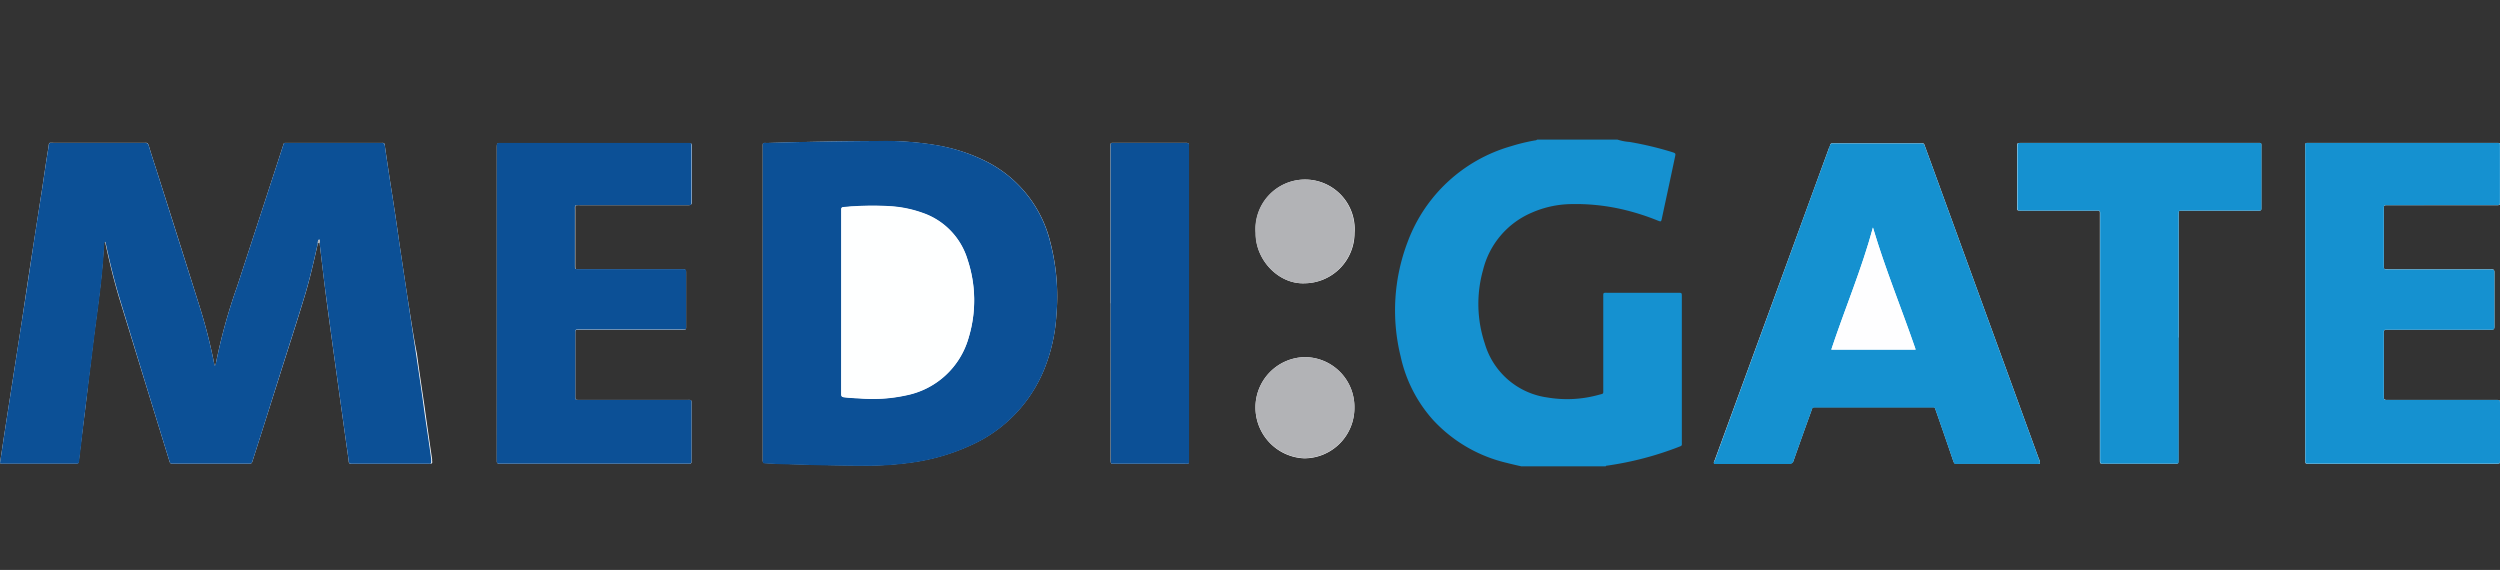 <svg xmlns="http://www.w3.org/2000/svg" viewBox="0 0 329 75"><rect x="0" y="0" width="329" height="75" fill="#333333" stroke="none"/><defs><style>.cls-1{fill:none;}.cls-2{fill:#fefeff;}.cls-3{fill:#feffff;}.cls-4{fill:#1591d0;}.cls-5{fill:#0c5096;}.cls-6{fill:#b2b3b6;}</style></defs><g id="Layer_2" data-name="Layer 2"><rect class="cls-1" width="329" height="75"/><path class="cls-2" d="M42.05,31.92c.25,2.08.49,4.15.75,6.23s.53,4,.8,6c.3,2.2.61,4.4.91,6.6.35,2.54.71,5.09,1.06,7.63.11.77.23,1.54.32,2.31,0,.26.13.37.38.34a1.62,1.62,0,0,1,.22,0h9.84a2.43,2.43,0,0,1,.27,0c.27,0,.31-.12.27-.34a1.42,1.42,0,0,1,0-.22q-.51-3.48-1-7c-.34-2.3-.69-4.6-1-6.91C54.36,44,54,41.46,53.59,38.9l-1.05-7Q52,28,51.39,24.2c-.25-1.68-.51-3.37-.75-5.05,0-.25-.11-.38-.37-.34a1.62,1.62,0,0,1-.22,0H37.91c-.65,0-.51-.07-.71.52l-6,18.39a73.87,73.87,0,0,0-2.8,10.14c0,.09,0,.22-.17.22a69.38,69.38,0,0,0-1.86-7.42Q23.6,31.83,20.79,23c-.41-1.28-.83-2.56-1.22-3.85-.08-.26-.19-.39-.46-.35-.1,0-.22,0-.33,0H7.19c-.89,0-.69-.16-.84.76-.3,1.8-.55,3.62-.83,5.43-.43,2.76-.85,5.52-1.28,8.27S3.41,38.72,3,41.44,2.14,47,1.72,49.72.86,55.24.44,58c-.15,1-.3,2-.44,2.94A.45.45,0,0,0,.34,61H9.91c.41,0,.41,0,.47-.43.09-.75.17-1.5.27-2.25.35-2.78.71-5.55,1-8.32.32-2.47.6-5,.93-7.43.46-3.47.92-6.93,1.09-10.43,0-.11,0-.27.14-.33a1.8,1.8,0,0,1,.06.22c.53,2.45,1.12,4.9,1.85,7.3Q19,50,22.27,60.6c.13.42.13.42.62.42h9.72c.51,0,.52,0,.67-.5,1.13-3.55,2.27-7.11,3.39-10.67s2.25-7,3.33-10.57c.74-2.38,1.29-4.82,1.83-7.25Zm58.33,7.95V60.26c0,.13,0,.26,0,.39s.08.29.29.29l1.59.08c3.82.11,7.65.23,11.48.24a42.17,42.17,0,0,0,6.35-.43,27.46,27.46,0,0,0,7.62-2.23,18.63,18.63,0,0,0,9.7-10,22.49,22.49,0,0,0,1.61-7.1,28.47,28.47,0,0,0-.81-9.69A16.18,16.18,0,0,0,129.28,21a23.28,23.28,0,0,0-5.74-1.83,39.84,39.84,0,0,0-7.71-.6c-4.93,0-9.85.1-14.78.25-.75,0-.67-.12-.67.68Zm-35,0V60.29c0,.15,0,.29,0,.44s.09.3.3.29.22,0,.33,0H90.74c.18,0,.27-.08.26-.27s0-.25,0-.38q0-3.54,0-7.06c0-.77.06-.68-.68-.68H76.26c-.55,0-.55,0-.55-.53V43.87c0-.48,0-.48.48-.48H89.76c.59,0,.53,0,.53-.55V36.4c0-.2,0-.41,0-.61s-.11-.36-.36-.34H76.15c-.43,0-.43,0-.44-.42V27.64c0-.67-.09-.64.61-.64h14c.13,0,.25,0,.38,0s.37-.1.35-.36a1.61,1.61,0,0,1,0-.22q0-3.53,0-7v-.28c0-.22-.09-.3-.29-.28H65.92c-.53,0-.53,0-.54.53V39.9Zm80.78,0V60.43c0,.65,0,.59.6.59h9c.79,0,.7.11.7-.7q0-20.39,0-40.76a2.54,2.54,0,0,1,0-.39c0-.3-.1-.37-.38-.37h-9.56c-.37,0-.37,0-.38.41V39.94Zm32.08,13.71A6.55,6.55,0,0,0,171.67,47a6.62,6.62,0,0,0-6.45,6.64,6.7,6.7,0,0,0,6.42,6.68A6.62,6.62,0,0,0,178.24,53.65ZM171.7,37.28a6.63,6.63,0,0,0,6.56-6.62,6.52,6.52,0,1,0-13,0C165.21,34.22,168.28,37.43,171.7,37.28Z"/><path class="cls-3" d="M268.46,61a1.25,1.25,0,0,0-.15-.63l-14.94-41c-.21-.55-.09-.51-.74-.51H241.21a.3.3,0,0,0-.37.24c0,.15-.11.28-.16.42q-2.3,6.29-4.6,12.59L225.67,60.52c-.06.15-.17.29-.1.48l.27,0h9.62a.52.52,0,0,0,.58-.42q1.14-3.24,2.31-6.47c.2-.55.08-.53.72-.53h15c.61,0,.51-.08.72.52.74,2.11,1.47,4.23,2.19,6.34.24.69.19.55.76.55H267.9A1.2,1.2,0,0,0,268.46,61Zm34.91-21V52c0,2.83,0,5.67,0,8.5,0,.54,0,.54.54.54h24.5c.6,0,.58,0,.58-.56V53.13c0-.49,0-.49-.48-.5-.13,0-.26,0-.38,0H314.56c-.16,0-.33,0-.49,0s-.39-.06-.36-.34a2.62,2.62,0,0,0,0-.28V44c0-.11,0-.22,0-.33s.08-.31.29-.29h13.91c.25,0,.35-.08.35-.35q0-3.6,0-7.22c0-.3-.12-.38-.39-.37H314.3c-.63,0-.59,0-.59-.61V27.51c0-.5,0-.5.52-.51h14.51c.18,0,.26-.09.26-.27s0-.26,0-.39V19.45c0-.71.07-.64-.66-.64H304.05c-.75,0-.67-.09-.67.68Q303.37,29.71,303.37,39.93Zm-16.66,4.45V28.27c0-.58,0-.55.54-.55H297.3c.21,0,.31-.07.29-.29V27.1c0-2.56,0-5.11,0-7.67,0-.69.07-.62-.61-.62H266c-.55,0-.55,0-.55.53v7.88c0,.49,0,.49.42.5h9.72c.84,0,.75-.11.75.72v32c0,.57,0,.58.44.58h9.46c.42,0,.42,0,.43-.42V44.38Z"/><path class="cls-4" d="M212.85,18.37a6.67,6.67,0,0,0,1.6.31A43.94,43.94,0,0,1,220,20c.53.17.54.17.42.7-.56,2.66-1.13,5.31-1.71,8-.1.5-.11.5-.57.32a30.77,30.77,0,0,0-5-1.55,27.37,27.37,0,0,0-6.44-.61A13.33,13.33,0,0,0,201.55,28a11.06,11.06,0,0,0-6.38,7.53,16.47,16.47,0,0,0,.23,9.68,10,10,0,0,0,8.25,7.1,15.5,15.5,0,0,0,6.74-.35c.68-.18.6-.07.6-.76v-12c0-.76-.06-.67.69-.67h9.17c.47,0,.48,0,.48.5V58.1c0,.61.08.52-.5.75a42.7,42.7,0,0,1-9.28,2.42c-.09,0-.18,0-.24.1h-11.1c-.62-.14-1.25-.28-1.86-.44a19.15,19.15,0,0,1-9.72-5.62,18.32,18.32,0,0,1-4.3-8.38,25.33,25.33,0,0,1,.94-15.16,20.53,20.53,0,0,1,13.52-12.51,25.29,25.29,0,0,1,3.2-.78.46.46,0,0,0,.3-.11Z"/><path class="cls-5" d="M41.83,32c-.54,2.43-1.09,4.87-1.83,7.25-1.08,3.54-2.21,7-3.33,10.57S34.41,57,33.28,60.52c-.15.5-.16.5-.67.5H22.89c-.49,0-.49,0-.62-.42Q19,50,15.77,39.35c-.73-2.4-1.32-4.85-1.85-7.3a1.8,1.8,0,0,0-.06-.22c-.18.06-.13.22-.14.33-.17,3.5-.63,7-1.09,10.43-.33,2.48-.61,5-.93,7.43-.34,2.77-.7,5.54-1,8.32-.1.75-.18,1.5-.27,2.25-.06.42-.06.43-.47.43H.34A.45.45,0,0,1,0,60.94C.14,60,.29,59,.44,58q.63-4.14,1.28-8.28C2.14,47,2.57,44.2,3,41.44S3.83,36,4.24,33.27,5.09,27.76,5.52,25c.28-1.81.53-3.63.83-5.43.15-.92,0-.76.84-.76H18.78c.11,0,.23,0,.33,0,.27,0,.38.09.46.35.39,1.29.81,2.57,1.22,3.85q2.79,8.82,5.58,17.65a69.38,69.38,0,0,1,1.86,7.42c.16,0,.15-.13.17-.22a73.87,73.87,0,0,1,2.8-10.14l6-18.39c.2-.59.06-.52.71-.52H50.05a1.62,1.62,0,0,0,.22,0c.26,0,.33.09.37.34.24,1.68.5,3.37.75,5.05Q52,28,52.54,31.88l1.05,7c.39,2.56.77,5.12,1.16,7.68.34,2.31.69,4.61,1,6.91s.7,4.65,1,7a1.42,1.42,0,0,0,0,.22c0,.22,0,.37-.27.34a2.43,2.43,0,0,0-.27,0H46.49a1.62,1.62,0,0,0-.22,0c-.25,0-.35-.08-.38-.34-.09-.77-.21-1.54-.32-2.31-.35-2.54-.71-5.09-1.06-7.63-.3-2.2-.61-4.4-.91-6.6-.27-2-.54-4-.8-6s-.5-4.15-.75-6.23A.49.49,0,0,0,42,31.5.57.57,0,0,0,41.83,32Z"/><path class="cls-5" d="M100.38,39.87V19.48c0-.8-.08-.66.67-.68,4.93-.15,9.85-.22,14.78-.25a39.84,39.84,0,0,1,7.71.6A23.28,23.28,0,0,1,129.28,21a16.18,16.18,0,0,1,8.93,10.86,28.47,28.47,0,0,1,.81,9.69,22.49,22.49,0,0,1-1.61,7.1,18.63,18.63,0,0,1-9.7,10,27.46,27.46,0,0,1-7.62,2.23,42.17,42.17,0,0,1-6.35.43c-3.83,0-7.66-.13-11.48-.24l-1.59-.08c-.21,0-.3-.08-.29-.29s0-.26,0-.39Zm10.33-.09V50.45c0,.46,0,.92,0,1.39,0,.29.07.41.38.45.64.08,1.28.11,1.92.14a20.7,20.7,0,0,0,6.28-.4,10.7,10.7,0,0,0,8.19-7.62,16.91,16.91,0,0,0-.15-10.27A9.34,9.34,0,0,0,121.41,28a15.39,15.39,0,0,0-4.07-.86,37.92,37.92,0,0,0-5,0c-.44,0-.87.07-1.31.1-.23,0-.34.1-.32.34V39.78Z"/><path class="cls-5" d="M65.38,39.9V19.34c0-.53,0-.53.54-.53H90.71c.2,0,.31.06.29.28v.28q0,3.52,0,7.05a1.61,1.61,0,0,0,0,.22c0,.26-.08.39-.35.36s-.25,0-.38,0h-14c-.7,0-.61,0-.61.64V35c0,.41,0,.41.44.42H89.94c.25,0,.38.06.36.34s0,.41,0,.61v6.44c0,.57.06.55-.53.55H76.19c-.48,0-.48,0-.48.48V52.1c0,.53,0,.53.55.53H90.32c.74,0,.68-.09.68.68q0,3.52,0,7.06c0,.13,0,.26,0,.38s-.08.28-.26.27H66c-.11,0-.22,0-.33,0s-.31-.07-.3-.29,0-.29,0-.44Z"/><path class="cls-5" d="M146.16,39.94V19.22c0-.4,0-.41.38-.41h9.56c.28,0,.41.07.38.37a2.54,2.54,0,0,0,0,.39q0,20.38,0,40.76c0,.81.09.7-.7.7h-9c-.63,0-.6.06-.6-.59Z"/><path class="cls-6" d="M178.24,53.65a6.62,6.62,0,0,1-6.6,6.64,6.7,6.7,0,0,1-6.42-6.68A6.62,6.62,0,0,1,171.67,47,6.55,6.55,0,0,1,178.24,53.65Z"/><path class="cls-6" d="M171.7,37.28c-3.42.15-6.49-3.06-6.48-6.62a6.52,6.52,0,1,1,13,0A6.63,6.63,0,0,1,171.7,37.28Z"/><path class="cls-6" d="M41.83,32A.57.57,0,0,1,42,31.5a.49.49,0,0,1,.06.42Z"/><path class="cls-4" d="M268.46,61a1.2,1.2,0,0,1-.56.05H257.74c-.57,0-.52.14-.76-.55-.72-2.11-1.45-4.23-2.19-6.34-.21-.6-.11-.52-.72-.52h-15c-.64,0-.52,0-.72.53q-1.17,3.22-2.31,6.47a.52.52,0,0,1-.58.42h-9.62l-.27,0c-.07-.19,0-.33.1-.48l10.41-28.46q2.29-6.3,4.6-12.59c0-.14.12-.27.16-.42a.3.3,0,0,1,.37-.24h11.42c.65,0,.53,0,.74.51l14.94,41A1.25,1.25,0,0,1,268.46,61Zm-22-31C245,35.42,242.78,40.63,241,46h11.11C250.26,40.62,248.09,35.39,246.48,29.94Z"/><path class="cls-4" d="M303.37,39.93q0-10.23,0-20.44c0-.77-.08-.68.67-.68h24.29c.73,0,.66-.07.66.64v6.89c0,.13,0,.26,0,.39s-.08.27-.26.27H314.23c-.51,0-.51,0-.52.51v7.33c0,.65,0,.61.59.61h13.57c.27,0,.39.07.39.37q0,3.61,0,7.22c0,.27-.1.37-.35.35H314c-.21,0-.3.08-.29.29s0,.22,0,.33v8a2.62,2.62,0,0,1,0,.28c0,.28.11.36.36.34s.33,0,.49,0h13.58c.12,0,.25,0,.38,0,.47,0,.48,0,.48.5v7.33c0,.61,0,.56-.58.56h-24.5c-.54,0-.54,0-.54-.54,0-2.83,0-5.67,0-8.5Z"/><path class="cls-4" d="M286.71,44.38V60.6c0,.41,0,.42-.43.42h-9.46c-.44,0-.44,0-.44-.58v-32c0-.83.09-.72-.75-.72h-9.72c-.41,0-.42,0-.42-.5V19.34c0-.53,0-.53.55-.53H297c.68,0,.61-.07.61.62,0,2.56,0,5.11,0,7.67v.33c0,.22-.08.3-.29.29H287.25c-.56,0-.54,0-.54.55V44.38Z"/><path class="cls-3" d="M110.71,39.78V27.62c0-.24.09-.33.32-.34.44,0,.87-.09,1.31-.1a37.92,37.92,0,0,1,5,0,15.39,15.39,0,0,1,4.07.86,9.34,9.34,0,0,1,5.91,6.13,16.91,16.91,0,0,1,.15,10.27A10.7,10.7,0,0,1,119.28,52a20.7,20.7,0,0,1-6.28.4c-.64,0-1.28-.06-1.92-.14-.31,0-.39-.16-.38-.45,0-.47,0-.93,0-1.39Z"/><path class="cls-2" d="M246.48,29.94c1.61,5.45,3.78,10.68,5.61,16.08H241C242.78,40.63,245,35.42,246.48,29.94Z"/></g></svg>
